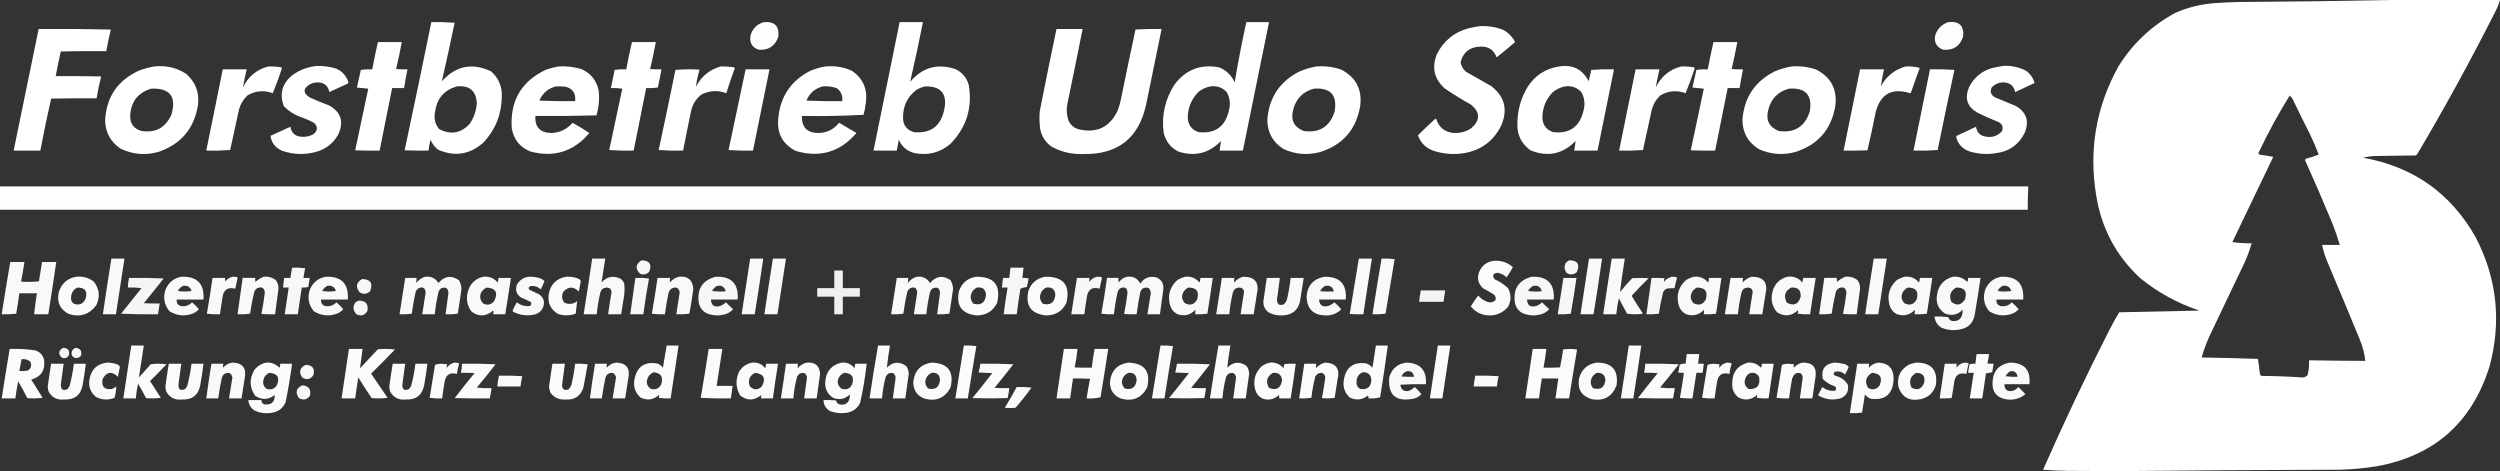 <svg xmlns="http://www.w3.org/2000/svg" id="Ebene_2" data-name="Ebene 2" viewBox="0 0 4399 829"><rect x="0" y="0" width="4399" height="829" fill="#333333" stroke="none"/><defs><style>      .cls-1 {        opacity: .95;      }      .cls-1, .cls-2, .cls-3, .cls-4, .cls-5, .cls-6, .cls-7, .cls-8, .cls-9, .cls-10, .cls-11, .cls-12, .cls-13, .cls-14, .cls-15, .cls-16, .cls-17, .cls-18, .cls-19, .cls-20, .cls-21, .cls-22, .cls-23, .cls-24, .cls-25, .cls-26, .cls-27, .cls-28, .cls-29, .cls-30, .cls-31, .cls-32, .cls-33, .cls-34 {        fill: #fff;        fill-rule: evenodd;        isolation: isolate;      }      .cls-2 {        opacity: .94;      }      .cls-3 {        opacity: .93;      }      .cls-4 {        opacity: .98;      }      .cls-5 {        opacity: .98;      }      .cls-6 {        opacity: .97;      }      .cls-7 {        opacity: .97;      }      .cls-8 {        opacity: .97;      }      .cls-9 {        opacity: .97;      }      .cls-10 {        opacity: .97;      }      .cls-11 {        opacity: .97;      }      .cls-12 {        opacity: .98;      }      .cls-13 {        opacity: .98;      }      .cls-14 {        opacity: .98;      }      .cls-15 {        opacity: .98;      }      .cls-16 {        opacity: .98;      }      .cls-17 {        opacity: .98;      }      .cls-18 {        opacity: .96;      }      .cls-19 {        opacity: .96;      }      .cls-20 {        opacity: .95;      }      .cls-21 {        opacity: .97;      }      .cls-22 {        opacity: .97;      }      .cls-23 {        opacity: .97;      }      .cls-24 {        opacity: .96;      }      .cls-25 {        opacity: .96;      }      .cls-26 {        opacity: .96;      }      .cls-27 {        opacity: .96;      }      .cls-28 {        opacity: .99;      }      .cls-29 {        opacity: 1;      }      .cls-30 {        opacity: 1;      }      .cls-31 {        opacity: 1;      }      .cls-32 {        opacity: .99;      }      .cls-33 {        opacity: 1;      }      .cls-34 {        opacity: .99;      }    </style></defs><g id="Ebene_1-2" data-name="Ebene 1"><path class="cls-30" d="M4207,0h192c-1.59,5.86-3.76,11.52-6.5,17-43.52,86.44-89.86,171.11-139,254-.83.83-1.67,1.67-2.5,2.5-24,.33-48,.67-72,1-7.11.28-14.11,1.28-21,3,88.39,15.77,154.56,62.6,198.5,140.5,37.35,72.53,45.35,148.2,24,227-30.84,98.51-97,157.01-198.5,175.5-20.88,3.25-41.88,5.25-63,6-130.34.32-260.67,1.15-391,2.5-30-.17-60-.33-90-.5-14.37-.13-28.7-.8-43-2,36.51-82.85,75.34-164.68,116.5-245.5,5.45-10.74,11.29-21.24,17.5-31.5,47-.93,94-1.93,141-3-38.29-12.8-72.96-31.8-104-57-42.44-39.37-68.28-87.87-77.5-145.5-13.24-80.23-.24-155.89,39-227,25.13-40.46,58.63-71.96,100.5-94.5,22.32-9.75,45.65-15.41,70-17,13.98-1.03,27.98-1.7,42-2,89.17-.5,178.17-1.66,267-3.5ZM4029,168c1.48,1.59,2.98,3.26,4.5,5,10.39,21.79,21.06,43.46,32,65,5.32,11.13,10.15,22.46,14.5,34-7.5,2.96-15.16,5.46-23,7.5-.56.73-.89,1.56-1,2.5,15.71,34.76,30.88,69.76,45.5,105,6.02,14.38,11.19,29.04,15.5,44h-31c1.92,9.59,4.75,18.92,8.5,28,19.61,46.22,38.94,92.55,58,139,4.92,11.92,8.09,24.25,9.5,37-33-.12-66-.45-99-1,.34,8.79-.5,17.46-2.5,26-3.22,3.43-7.22,4.77-12,4-22.8-1.57-45.64-2.4-68.5-2.5-1.83-.5-3-1.67-3.5-3.5-.87-8.92-2.03-17.76-3.5-26.5-32.99-1.11-65.99-1.94-99-2.5,3.6-12.64,8.1-24.98,13.5-37,20.67-43.33,41.33-86.67,62-130,5.06-11.02,9.23-22.36,12.5-34-11.39.25-22.72-.41-34-2l72-150c-7.26-1.49-14.59-2.66-22-3.5-4.26-.91-5.09-3.08-2.5-6.5,16.08-33.84,33.91-66.51,53.5-98Z"></path><path class="cls-31" d="M759,39c13.68-.33,27.35,0,41,1-7.2,34.5-14.7,68.83-22.5,103,24.54-27.24,53.38-33.08,86.5-17.5,13.15,11.63,19.48,26.3,19,44-.3,31.26-10.97,58.26-32,81-23.93,21.43-50.59,25.77-80,13-5.97-4.64-10.47-10.48-13.5-17.5-1.62,6.26-2.79,12.6-3.5,19-14,.17-28,0-42-.5,15.98-75.08,31.65-150.24,47-225.5ZM804,152c22.18-2.15,33.85,7.85,35,30-1.11,13.13-5.28,25.13-12.5,36-15.84,16.69-33.84,19.69-54,9-7.02-8.83-9.35-18.83-7-30,3.09-23.57,15.92-38.57,38.5-45Z"></path><path class="cls-31" d="M1583,39h41c-6.94,35.21-14.44,70.21-22.5,105,21.35-25.33,47.85-32.83,79.5-22.5,11.91,5.62,19.74,14.79,23.5,27.5,7,40.52-3.83,75.36-32.5,104.5-18.09,15.02-38.75,20.36-62,16-13.41-3.07-22.91-10.91-28.5-23.5-1.11,6.36-2.27,12.69-3.5,19h-41c15.2-75.36,30.54-150.69,46-226ZM1628,152c28.05-.43,39.22,13.24,33.5,41-6.25,29.18-24.09,42.35-53.5,39.5-13.21-4.06-19.54-13.06-19-27,.22-19.44,7.89-35.11,23-47,5.1-3.06,10.44-5.23,16-6.5Z"></path><path class="cls-31" d="M2193,39h40c-15.2,75.36-30.54,150.69-46,226h-41c1.01-5.69,1.84-11.36,2.5-17-21.21,21.93-46.38,28.09-75.5,18.5-13.67-7.14-22.17-18.31-25.5-33.5-3.76-30.31,2.58-58.31,19-84,19.73-26.44,45.9-36.61,78.5-30.5,12.75,5.08,21.91,13.91,27.5,26.5,6-35.5,12.83-70.83,20.5-106ZM2130,152c11.28-1.48,20.78,1.86,28.5,10,5.62,10.08,6.95,20.75,4,32-6.5,28.87-24.34,41.7-53.5,38.5-12.7-4.36-19.03-13.36-19-27,.63-17.24,6.96-31.91,19-44,6.35-4.85,13.35-8.01,21-9.5Z"></path><path class="cls-32" d="M3428,39c19.16-2.34,27.99,6,26.5,25-5.61,17.22-17.44,25.06-35.5,23.5-11.98-4.79-16.48-13.62-13.5-26.5,4.08-10.92,11.58-18.25,22.5-22Z"></path><path class="cls-34" d="M1344,39c19.2-1.63,27.7,7.03,25.5,26-5.84,16.17-17.34,23.67-34.5,22.5-11.62-4.07-16.46-12.24-14.5-24.5,3.35-12.51,11.18-20.51,23.5-24Z"></path><path class="cls-31" d="M2604,46c14.17-.78,27.83,1.39,41,6.5,9.19,5.03,16.19,12.19,21,21.5-10.66,9.16-21.5,18.16-32.5,27-4.68-12.99-14.02-19.33-28-19-18.95.32-30.79,9.48-35.5,27.5,1.22,6.89,4.55,12.56,10,17,14.67,8.33,29.33,16.67,44,25,23.73,18.42,29.56,41.59,17.5,69.5-13.51,27.19-35.34,43.36-65.5,48.5-18,2.87-35.67,1.54-53-4-13.8-4.63-23.13-13.8-28-27.5,9.82-9.65,19.82-19.15,30-28.5.95-.62,1.78-.45,2.5.5,4.12,13.12,12.95,20.95,26.5,23.5,12.71,1.72,24.37-.95,35-8,15.71-13.87,15.71-27.54,0-41-16.17-8.92-31.84-18.58-47-29-18.59-16.87-23.09-37.03-13.5-60.5,11.95-23.61,30.78-38.77,56.5-45.5,6.43-1.4,12.77-2.57,19-3.5Z"></path><path class="cls-29" d="M68,51c42.34-.33,84.67,0,127,1-3.05,12.59-5.72,25.25-8,38-26.67-.17-53.33,0-80,.5-3.32,14.41-6.32,28.91-9,43.5,26.67-.17,53.33,0,80,.5-3.24,12.69-5.9,25.52-8,38.5-26.67-.17-53.33,0-80,.5-6.9,30.36-13.24,60.86-19,91.5H24c14.79-71.31,29.46-142.64,44-214Z"></path><path class="cls-31" d="M1859,51h46c-8.64,43.36-17.47,86.69-26.5,130-2.46,10.88-1.79,21.55,2,32,3.72,7.38,9.55,12.21,17.5,14.5,31.69,7.35,54.52-3.49,68.5-32.5,2.61-6.83,4.61-13.83,6-21,8.31-40.72,16.81-81.39,25.5-122,15.32-1,30.65-1.33,46-1-9.1,44.67-18.27,89.33-27.5,134-13.05,58.19-49.55,86.86-109.5,86-19.84.86-38.5-3.3-56-12.5-10.82-7.48-17.65-17.65-20.5-30.5-1.54-10.62-1.87-21.28-1-32,9.52-48.41,19.35-96.74,29.5-145Z"></path><path class="cls-30" d="M665,74h42c-2.89,15.95-6.22,31.78-10,47.5,6.66.5,13.33.67,20,.5-2.26,10.95-4.26,21.95-6,33h-21c-7.21,36.69-14.54,73.36-22,110-14.34.17-28.67,0-43-.5,7.6-36.15,15.27-72.32,23-108.5-6.67-.67-13.33-1.33-20-2,2.21-10.36,4.54-20.7,7-31,6.63-1,13.3-1.33,20-1,3.03-16.09,6.36-32.09,10-48Z"></path><path class="cls-30" d="M1112,74h42c-2.94,15.94-6.28,31.77-10,47.5,6.66.5,13.33.67,20,.5-1.97,10.69-4.14,21.36-6.5,32-6.74.98-13.58,1.31-20.5,1-7.33,36.67-14.67,73.33-22,110-14.35.33-28.68,0-43-1,7.67-36,15.33-72,23-108-6.63-1-13.3-1.33-20-1,2.16-10.65,4.33-21.32,6.5-32,6.74-.98,13.58-1.31,20.5-1,2.95-16.11,6.29-32.11,10-48Z"></path><path class="cls-30" d="M3015,74h42c-2.89,15.95-6.22,31.78-10,47.5,6.66.5,13.33.67,20,.5-2.26,10.95-4.26,21.95-6,33h-21c-7.2,36.69-14.54,73.36-22,110-14.34.17-28.67,0-43-.5,7.85-36.1,15.52-72.27,23-108.5l-20-2c2.21-10.36,4.54-20.7,7-31,6.63-1,13.3-1.33,20-1,3.02-16.09,6.36-32.09,10-48Z"></path><path class="cls-31" d="M271,117c20.24-2.36,38.9,1.81,56,12.5,16.74,14.32,23.9,32.49,21.5,54.5-6.55,42.21-30.05,70.05-70.5,83.5-22.8,6.23-44.8,4.23-66-6-17.79-12.08-26.79-28.91-27-50.5,2.46-40.62,22.12-69.45,59-86.5,8.87-3.46,17.87-5.96,27-7.5ZM266,156c33.19-1.33,45.02,14.01,35.5,46-10.26,22.72-27.76,32.22-52.5,28.5-13.29-3.71-19.95-12.54-20-26.5,1.23-24.86,13.57-40.86,37-48Z"></path><path class="cls-31" d="M472,117c7.72-.26,15.39.24,23,1.5.52.56.85,1.23,1,2-4.87,14.8-10.21,29.3-16,43.5-15.22-5.6-29.89-4.43-44,3.5-7.64,6.98-12.81,15.48-15.5,25.5-5.1,23.69-10.27,47.36-15.5,71-13.98,1-27.98,1.33-42,1,9.54-47.69,19.21-95.36,29-143h42c-2.5,10.66-4.67,21.33-6.5,32,9.19-19.32,24.02-31.65,44.5-37Z"></path><path class="cls-33" d="M558,116c11.23-.14,22.23,1.36,33,4.5,10.44,4.38,17.61,11.88,21.5,22.5.78,1.44.61,2.78-.5,4-10.79,5.14-21.62,10.14-32.5,15-2.18-11.18-9.01-16.85-20.5-17-8.77-.02-15.94,3.31-21.5,10-1.88,3.37-1.88,6.7,0,10,2.21,2.54,4.71,4.71,7.5,6.5,11.17,5.06,22.51,9.72,34,14,20.84,11.54,26.34,28.37,16.5,50.5-8.86,16.36-22.36,26.86-40.5,31.5-19.56,5.19-38.89,4.52-58-2-12.28-5.07-19.28-13.9-21-26.5,11.67-5.33,23.33-10.67,35-16,1.57,10.41,7.57,16.24,18,17.5,7.75.98,15.09-.35,22-4,8.05-6.12,8.72-12.79,2-20-7.97-4.44-16.3-8.1-25-11-10.95-4.05-20.45-10.22-28.5-18.5-8.09-21.41-3.26-39.58,14.5-54.5,13.22-9.57,27.89-15.07,44-16.5Z"></path><path class="cls-31" d="M982,117c13.96-.97,27.63.53,41,4.5,16.81,7.49,26.98,20.32,30.5,38.5,1.51,14.62.18,28.95-4,43-35.76,1-71.59,1.33-107.5,1-1.02,19.65,8.32,29.65,28,30,15.15-.49,27.65-6.49,37.5-18,10.12,5.64,19.95,11.64,29.5,18-27.59,32.8-62.25,43.64-104,32.5-18.2-7.54-29.03-21.04-32.5-40.5-3.34-48.53,16.83-83.03,60.5-103.5,7.01-2.3,14.01-4.13,21-5.5ZM978,152c5.68-.17,11.34,0,17,.5,12.96,3.49,18.63,11.99,17,25.5-21.01.33-42.01,0-63-1,5.76-13.1,15.42-21.44,29-25Z"></path><path class="cls-33" d="M1268,117c8.05-.22,16.05.28,24,1.5.46.41.79.91,1,1.5-5.41,14.55-10.41,29.22-15,44-15.01-5.62-29.68-4.79-44,2.5-10.12,8.05-16.28,18.55-18.5,31.5-4.69,22.31-9.19,44.64-13.5,67-14.35.33-28.68,0-43-1,10.15-46.92,19.98-93.92,29.5-141,14.09-1.16,28.26-1.32,42.5-.5-3.05,10.01-5.21,20.18-6.5,30.5,9.3-18.48,23.8-30.48,43.5-36Z"></path><path class="cls-31" d="M1452,117c16.37-1.64,32.04.86,47,7.5,19.71,13.61,27.88,32.45,24.5,56.5-.69,7.12-2.02,14.12-4,21-35.95,1.99-72.11,2.66-108.5,2-.48,19.85,9.18,29.85,29,30,15.01-.26,27.18-6.26,36.5-18,10.28,5.89,20.45,11.89,30.5,18-28.74,33.61-64.41,44.11-107,31.5-23.13-12.08-33.29-31.24-30.5-57.5,3.55-38.3,22.39-66.13,56.5-83.5,8.52-3.46,17.19-5.96,26-7.5ZM1448,152c8.64-.77,16.98.39,25,3.5,7.16,5.79,10.16,13.29,9,22.5-21.01.33-42.01,0-63-1,5.52-13.24,15.19-21.58,29-25Z"></path><path class="cls-31" d="M2316,117c15.08-1.26,29.75.57,44,5.5,25.74,13.32,36.91,34.48,33.5,63.5-6.86,41.55-30.36,68.71-70.5,81.5-21.98,5.92-43.31,4.25-64-5-19.25-11.83-28.92-29.16-29-52,3.05-39.12,22.05-67.45,57-85,9.48-3.95,19.14-6.78,29-8.5ZM2312,156c29.16-2.01,41.32,11.32,36.5,40-8.42,26.8-26.59,38.3-54.5,34.5-17.19-6.87-23.35-19.37-18.5-37.5,5.02-19.52,17.19-31.86,36.5-37Z"></path><path class="cls-31" d="M2743,117c24.05-3.89,41.55,4.77,52.5,26,1.44-6.69,2.94-13.36,4.5-20,13.32-1,26.65-1.33,40-1-9.79,47.64-19.46,95.31-29,143h-41c1.01-5.69,1.84-11.36,2.5-17-22.77,23.26-49.27,28.76-79.5,16.5-16.25-11.68-23.92-27.68-23-48,.29-23.21,6.46-44.71,18.5-64.5,13.15-19.65,31.31-31.31,54.5-35ZM2754,152c11.28-1.48,20.78,1.86,28.5,10,5.62,10.08,6.95,20.75,4,32-6.53,28.9-24.36,41.73-53.5,38.5-12.55-4.23-18.88-13.07-19-26.5.39-16.94,6.39-31.44,18-43.5,6.52-5.43,13.85-8.93,22-10.5Z"></path><path class="cls-31" d="M2958,117c7.72-.26,15.39.24,23,1.5.52.56.86,1.23,1,2-4.87,14.8-10.21,29.3-16,43.5-15.22-5.6-29.89-4.43-44,3.5-7.64,6.98-12.81,15.48-15.5,25.5-5.1,23.69-10.27,47.36-15.5,71-13.98,1-27.98,1.33-42,1,9.54-47.69,19.21-95.36,29-143h42c-2.5,10.66-4.67,21.33-6.5,32,9.19-19.32,24.02-31.65,44.5-37Z"></path><path class="cls-33" d="M3353,117c8.51-.51,16.84.32,25,2.5-5.36,14.41-10.53,28.91-15.5,43.5-.41.46-.91.79-1.5,1-31.74-9.94-51.9,1.06-60.5,33-4.46,22.62-9.29,45.12-14.5,67.5-14,.5-28,.67-42,.5,9.8-47.64,19.46-95.31,29-143h42c-2.17,9.99-4,19.99-5.5,30,9.66-17.84,24.16-29.5,43.5-35Z"></path><path class="cls-33" d="M3524,116c14.5-.97,28.16,1.87,41,8.5,7.53,5.37,12.53,12.53,15,21.5-11.3,5.32-22.64,10.65-34,16-2.5-11.16-9.5-16.83-21-17-8.19.08-15.02,3.08-20.5,9-3.44,7.66-1.27,13.49,6.5,17.5l36,15c18.91,11.07,24.08,26.91,15.5,47.5-10.45,20.77-27.29,32.6-50.5,35.5-15.58,2.6-30.91,1.6-46-3-12.7-4.2-20.7-12.7-24-25.5.33-.67.67-1.33,1-2,11.33-5.33,22.67-10.67,34-16,1.56,10.39,7.56,16.22,18,17.5,10.95,1.8,20.11-1.37,27.5-9.5,3.01-7.48.85-12.98-6.5-16.5-12.24-4.78-24.24-10.12-36-16-18.26-10.11-23.43-24.94-15.5-44.5,8.64-17.63,22.47-29.13,41.5-34.5,6.12-1.29,12.12-2.46,18-3.5Z"></path><path class="cls-31" d="M3152,117c15.08-1.26,29.75.57,44,5.5,25.74,13.32,36.91,34.48,33.5,63.5-6.86,41.55-30.36,68.71-70.5,81.5-21.98,5.92-43.31,4.25-64-5-19.25-11.83-28.92-29.16-29-52,3.05-39.12,22.05-67.45,57-85,9.48-3.95,19.14-6.78,29-8.5ZM3148,156c29.16-2.01,41.32,11.32,36.5,40-8.42,26.8-26.59,38.3-54.5,34.5-17.19-6.87-23.35-19.37-18.5-37.5,5.02-19.52,17.19-31.86,36.5-37Z"></path><path class="cls-30" d="M1312,122h42c-9.8,47.64-19.46,95.31-29,143-14.35.33-28.68,0-43-1,10.13-47.33,20.13-94.67,30-142Z"></path><path class="cls-30" d="M3396,122c14.35-.33,28.68,0,43,1-10.15,46.92-19.98,93.92-29.5,141-14.09.99-28.25,1.32-42.5,1,9.83-47.64,19.49-95.3,29-143Z"></path><path class="cls-28" d="M0,328h3569c-.72,13.65-1.06,27.32-1,41H0v-41Z"></path><path class="cls-10" d="M196,455h23c-5,32.67-10,65.33-15,98h-23c4.78-32.7,9.78-65.37,15-98Z"></path><path class="cls-9" d="M1042,455h23c-2.29,14.06-4.45,28.06-6.5,42,9.53-10.5,20.7-12.67,33.5-6.5,3.37,2.36,5.54,5.53,6.5,9.5.67,6,.67,12,0,18-1.84,11.68-3.67,23.35-5.5,35h-23c1.77-12.86,3.77-25.69,6-38.5-.18-5.52-3.02-8.35-8.5-8.5-5.47.23-9.14,2.9-11,8-3.03,12.85-5.2,25.85-6.5,39h-23c5.22-32.63,10.22-65.3,15-98Z"></path><path class="cls-11" d="M1320,455h23c-4.63,32.72-9.63,65.39-15,98h-23c5-32.67,10-65.33,15-98Z"></path><path class="cls-10" d="M1360,455h23c-5,32.67-10,65.33-15,98h-23c4.78-32.7,9.78-65.37,15-98Z"></path><path class="cls-10" d="M2391,455h23c-5.22,32.64-10.22,65.3-15,98-8.01.17-16.01,0-24-.5,5.47-32.45,10.8-64.95,16-97.5Z"></path><path class="cls-11" d="M2431,455c7.7-.33,15.36,0,23,1-5.33,32-10.67,64-16,96-7.64,1-15.3,1.33-23,1,5.12-32.73,10.46-65.4,16-98Z"></path><path class="cls-11" d="M2796,455h23c-4.63,32.72-9.63,65.39-15,98h-23c5-32.67,10-65.33,15-98Z"></path><path class="cls-23" d="M2836,455h23c-3.27,19.64-6.11,39.31-8.5,59,6.79-8.46,13.96-16.63,21.5-24.5,9.67-.67,19.33-.67,29,0-10.38,10.04-20.38,20.38-30,31,6.45,10.62,13.12,21.12,20,31.5-9.33,1.33-18.67,1.33-28,0-4.83-9-9.67-18-14.5-27-2.04,9.25-3.54,18.59-4.5,28h-23c4.78-32.7,9.78-65.37,15-98Z"></path><path class="cls-10" d="M3297,455h23c-5,32.67-10,65.33-15,98h-23c4.78-32.7,9.78-65.37,15-98Z"></path><path class="cls-19" d="M1129,458c13.93.42,18.43,7.08,13.5,20-4.65,5.05-10.15,6.21-16.5,3.5-8.66-9.18-7.66-17.02,3-23.5Z"></path><path class="cls-25" d="M2761,458c15.07.12,19.57,7.12,13.5,21-5.49,4.55-11.32,5.05-17.5,1.5-4.68-5.79-5.18-11.96-1.5-18.5,1.81-1.48,3.65-2.81,5.5-4Z"></path><path class="cls-16" d="M2628,459c13-1.11,24.34,2.56,34,11-3.16,6.33-6.83,12.33-11,18-4.41-4.12-9.58-6.79-15.5-8-8.55.93-10.38,4.76-5.5,11.5,8.78,3.8,16.61,8.97,23.5,15.5,5.91,10.92,5.91,21.92,0,33-10.4,11.91-23.57,16.75-39.5,14.5-10.66-1.83-19.33-7-26-15.5,4.09-6.51,8.42-12.84,13-19,4.66,5.33,10.33,9.16,17,11.5,5.26,1.43,9.76.26,13.5-3.5,1.03-3.68.19-6.85-2.5-9.5-6.17-3.92-12.5-7.59-19-11-8.89-7.73-11.39-17.23-7.5-28.5,4.71-11.59,13.21-18.26,25.5-20Z"></path><path class="cls-11" d="M18,461h25c-1.63,11.59-3.63,23.09-6,34.5,10.58.82,21.08.65,31.5-.5,1.94-11.33,3.78-22.66,5.5-34h25c-4.45,30.7-9.12,61.37-14,92h-25c1.34-12.38,3.01-24.71,5-37h-31c-1.51,12.04-3.34,24.04-5.5,36-8.41.98-16.91,1.32-25.5,1,4.79-30.73,9.79-61.4,15-92Z"></path><path class="cls-18" d="M514,471c7.7-.33,15.36,0,23,1-1.32,5.61-2.32,11.27-3,17h11c-.72,5.34-1.56,10.67-2.5,16-3.73.96-7.56,1.29-11.5,1-2.43,15.65-4.76,31.32-7,47h-23c2.24-15.68,4.57-31.35,7-47h-10c.78-5.65,1.44-11.32,2-17h11c.79-6.07,1.79-12.07,3-18Z"></path><path class="cls-27" d="M1778,471h23c-.57,6.01-1.24,12.01-2,18,3.73-.32,7.39.01,11,1-.91,5.02-1.91,10.02-3,15-4.11.43-7.95,1.43-11.5,3-2.39,14.98-4.55,29.98-6.5,45h-23c2.01-15.72,4.34-31.38,7-47h-10c.48-5.69,1.15-11.36,2-17h11c.76-5.99,1.43-11.99,2-18Z"></path><path class="cls-3" d="M1468,476h15v31h30v15h-30v31h-15v-31h-30v-15h30v-31Z"></path><path class="cls-16" d="M134,487c11.53-1.27,21.86,1.57,31,8.5,10.03,12.79,11.53,26.62,4.5,41.5-12.42,16.49-28.58,21.65-48.5,15.5-15.63-8.11-21.46-20.94-17.5-38.5,4.76-15.27,14.92-24.27,30.5-27ZM136,506c13.81-.08,18.64,6.59,14.5,20-4.31,8.88-11.15,11.72-20.5,8.5-3.84-2.68-5.51-6.34-5-11,.26-8.03,3.93-13.86,11-17.5Z"></path><path class="cls-23" d="M319,487c27.85-1.15,40.85,12.18,39,40h-47c-.7,5.76,1.63,9.6,7,11.5,7.82,1.34,14.48-.83,20-6.5,4.33,3.67,8.33,7.67,12,12-2.76,3.22-6.09,5.72-10,7.5-14.77,5.66-28.77,4.33-42-4-9.25-11.52-11.42-24.35-6.5-38.5,5.36-12.24,14.52-19.58,27.5-22ZM322,503c7.67-1.33,12.67,1.67,15,9-8,1.33-16,1.33-24,0,2.05-4.05,5.05-7.05,9-9Z"></path><path class="cls-23" d="M409,487c2.69-.16,5.35,0,8,.5.56.72.89,1.56,1,2.5-1.34,6.01-2.67,12.01-4,18-13.06-3.38-20.56,1.62-22.5,15-1.55,10-3.05,20-4.5,30-7.7.33-15.36,0-23-1,3.66-20.94,6.99-41.94,10-63h22c-.16,2.03,0,4.03.5,6,3.38-4.09,7.54-6.76,12.5-8Z"></path><path class="cls-22" d="M464,487c8.05-.86,15.22,1.14,21.5,6,3.2,4.45,4.7,9.45,4.5,15-1.89,15.02-3.89,30.02-6,45-8.01.17-16.01,0-24-.5,2.48-12.38,4.48-24.88,6-37.5-.92-8.92-5.59-11.42-14-7.5-1.88,1.54-3.38,3.38-4.5,5.5-3.1,12.88-5.6,25.88-7.5,39-7.3,1-14.64,1.33-22,1,3-21.33,6-42.66,9-64h22c-.16,2.36,0,4.69.5,7,4.38-3.93,9.21-6.93,14.5-9Z"></path><path class="cls-23" d="M573,487c27.85-1.15,40.85,12.18,39,40h-47c-.7,5.76,1.63,9.6,7,11.5,7.82,1.34,14.48-.83,20-6.5,4.33,3.67,8.33,7.67,12,12-2.76,3.22-6.09,5.72-10,7.5-14.77,5.66-28.77,4.33-42-4-9.25-11.52-11.42-24.35-6.5-38.5,5.36-12.24,14.52-19.58,27.5-22ZM576,503c7.67-1.33,12.67,1.67,15,9-8,1.33-16,1.33-24,0,2.05-4.05,5.05-7.05,9-9Z"></path><path class="cls-11" d="M748,487c10.24-1.29,18.07,2.37,23.5,11,10.59-12.52,22.59-14.19,36-5,2.82,4.76,4.32,9.93,4.5,15.5-1.98,14.53-4.15,29.03-6.5,43.5-7.08.98-14.24,1.31-21.5,1,1.77-12.31,3.44-24.65,5-37-.23-9.06-4.56-11.89-13-8.5-2.12,1.73-3.62,3.9-4.5,6.5-3.03,12.85-5.2,25.85-6.5,39h-22c2.05-12.81,4.05-25.65,6-38.5-1.03-8.35-5.36-10.68-13-7-1.88,1.54-3.38,3.38-4.5,5.5-2.87,12.89-5.21,25.89-7,39-7.08.98-14.24,1.31-21.5,1,3.24-21.35,6.57-42.68,10-64h20c-.18,3.05-.35,6.05-.5,9,3.96-5.48,9.13-9.14,15.5-11Z"></path><path class="cls-9" d="M850,487c10.38-1.26,18.88,2.07,25.5,10,1.08-2.56,1.58-5.23,1.5-8h22c-3.12,21.37-6.45,42.7-10,64h-21c1.08-6.64-.25-7.81-4-3.5-11.95,7.75-23.45,7.25-34.5-1.5-7.03-9.55-9.36-20.22-7-32,3.35-15.5,12.52-25.16,27.5-29ZM856,506c16.5.93,21,8.93,13.5,24-5.05,5.99-11.21,7.49-18.5,4.5-6.05-5.36-7.55-11.86-4.5-19.5,2.41-3.91,5.57-6.91,9.5-9Z"></path><path class="cls-9" d="M930,487c6.8-.28,13.47.56,20,2.5,3.03,1.18,5.7,2.84,8,5-1.76,5.01-3.92,9.84-6.5,14.5-5.34-4.67-11.5-6.5-18.5-5.5-2.69,1.42-3.36,3.42-2,6,5.55,2.85,11.21,5.52,17,8,8.69,5.75,11.19,13.58,7.5,23.5-3.06,6.73-8.23,10.89-15.5,12.5-12.94,2.79-25.27,1.12-37-5-.52-.56-.86-1.23-1-2,2.11-5.05,4.61-9.89,7.5-14.5,6.66,5.21,14.16,7.37,22.5,6.5,3.05-1.58,3.72-3.91,2-7-5.52-2.92-11.18-5.59-17-8-8.25-5.47-10.75-12.97-7.5-22.5,4.57-8.03,11.41-12.7,20.5-14Z"></path><path class="cls-5" d="M996,487c7.63-.59,14.97.58,22,3.5,1.83.9,3.16,2.23,4,4-1.17,6.16-2.33,12.33-3.5,18.5-9.11-9.19-18.11-9.19-27,0-3.73,6.88-3.23,13.38,1.5,19.5,7.94,3.71,15.44,2.88,22.5-2.5-.87,7.27-1.7,14.61-2.5,22-10.29,3.59-20.62,3.75-31,.5-13.13-7.75-18.63-19.25-16.5-34.5,3-17.5,13.17-27.84,30.5-31Z"></path><path class="cls-11" d="M1194,487c15.67-1.82,24.33,5.02,26,20.5-1.85,14.92-4.18,29.76-7,44.5-7.64,1-15.3,1.33-23,1,2.05-12.81,4.05-25.65,6-38.5-1.59-8.13-6.26-10.46-14-7-2.61,1.94-4.44,4.44-5.5,7.5-2.77,12.56-4.94,25.23-6.5,38-7.7.33-15.36,0-23-1,3.66-20.94,6.99-41.94,10-63h22c-.08,2.75-.24,5.42-.5,8,4.32-4.85,9.48-8.18,15.5-10Z"></path><path class="cls-24" d="M1259,487c27.84-1.16,40.84,12.18,39,40h-47c.37,10.33,5.7,14.16,16,11.5,3.92-1.54,7.42-3.71,10.5-6.5,4.04,4.21,8.21,8.21,12.5,12-2.76,3.22-6.09,5.72-10,7.5-12.01,4.62-24.01,4.62-36,0-8.1-4.02-12.93-10.52-14.5-19.5-3.14-23.75,6.69-38.75,29.5-45ZM1262,503c7.93-1.32,12.93,1.85,15,9.5-8.02.83-16.02.66-24-.5,2.07-4.08,5.07-7.08,9-9Z"></path><path class="cls-11" d="M1613,487c10.24-1.29,18.07,2.37,23.5,11,10.59-12.52,22.59-14.19,36-5,2.82,4.76,4.32,9.93,4.5,15.5-1.98,14.53-4.15,29.03-6.5,43.5-7.08.98-14.25,1.31-21.5,1,1.77-12.31,3.44-24.65,5-37-.23-9.06-4.56-11.89-13-8.5-2.12,1.73-3.62,3.9-4.5,6.5-3.03,12.85-5.2,25.85-6.5,39h-22c2.05-12.81,4.05-25.65,6-38.5-1.03-8.35-5.36-10.68-13-7-1.88,1.54-3.38,3.38-4.5,5.5-2.87,12.89-5.2,25.89-7,39-7.08.98-14.25,1.31-21.5,1,3.24-21.35,6.57-42.68,10-64h20c-.18,3.05-.35,6.05-.5,9,3.96-5.48,9.13-9.14,15.5-11Z"></path><path class="cls-4" d="M1717,487c32.18-.62,44.68,14.71,37.5,46-7.35,14.68-19.35,22.02-36,22-26.21-2.72-36.54-17.05-31-43,5.05-14.09,14.89-22.43,29.5-25ZM1719,506c9.77-1.3,15.11,2.87,16,12.5-1.26,13.95-8.59,19.28-22,16-6.14-6.97-6.64-14.47-1.5-22.5,2.11-2.62,4.61-4.62,7.5-6Z"></path><path class="cls-4" d="M1839,487c32.18-.62,44.68,14.71,37.5,46-7.35,14.68-19.35,22.02-36,22-26.21-2.72-36.54-17.05-31-43,5.05-14.09,14.89-22.43,29.5-25ZM1841,506c9.77-1.3,15.11,2.87,16,12.5-1.26,13.95-8.59,19.28-22,16-6.14-6.97-6.64-14.47-1.5-22.5,2.11-2.62,4.61-4.62,7.5-6Z"></path><path class="cls-24" d="M1930,487c2.69-.16,5.35,0,8,.5.52.56.86,1.23,1,2-1.57,6.13-2.91,12.29-4,18.5-12.76-3.73-20.26.93-22.5,14-1.72,10.31-3.22,20.64-4.5,31h-23c3.24-21.35,6.57-42.68,10-64h22c-.13,2.41-.29,4.75-.5,7,3.53-4.67,8.03-7.67,13.5-9Z"></path><path class="cls-11" d="M1983,487c10.7-1.4,18.53,2.6,23.5,12,7.25-10.64,17.08-14.14,29.5-10.5,8.22,4.26,11.88,11.09,11,20.5-2,14.67-4,29.34-6,44h-22c1.86-12.52,3.86-25.02,6-37.5-1.08-8.87-5.74-11.54-14-8-2.12,1.73-3.62,3.9-4.5,6.5-2.68,12.92-4.85,25.92-6.5,39-7.34.17-14.67,0-22-.5,2.48-12.38,4.48-24.88,6-37.5-.6-8.64-4.94-11.14-13-7.5-2.12,1.73-3.62,3.9-4.5,6.5-2.81,12.89-4.98,25.89-6.5,39-7.36.33-14.7,0-22-1,3.66-20.94,6.99-41.94,10-63h20c-.16,2.69,0,5.35.5,8,3.69-5.22,8.52-8.55,14.5-10Z"></path><path class="cls-8" d="M2085,487c10.46-1.24,18.96,2.09,25.5,10,1.25-2.51,1.75-5.18,1.5-8h22c-2.93,21.02-6.1,42.02-9.5,63-7.08.98-14.25,1.31-21.5,1,.08-2.75.24-5.42.5-8-9.15,9.66-19.98,12.16-32.5,7.5-6.47-3.79-10.63-9.29-12.5-16.5-4.14-17.25.36-31.75,13.5-43.5,4.22-2.45,8.55-4.28,13-5.5ZM2091,506c14.46-.03,19.63,6.97,15.5,21-5.09,9.03-12.26,11.2-21.5,6.5-6.13-6.68-6.63-13.85-1.5-21.5,2.11-2.62,4.61-4.62,7.5-6Z"></path><path class="cls-10" d="M2187,487c21.19-.29,29.35,10.04,24.5,31-1.84,11.68-3.67,23.35-5.5,35h-23c1.77-12.86,3.77-25.69,6-38.5-.18-5.52-3.02-8.35-8.5-8.5-5.47.23-9.14,2.9-11,8-3.03,12.85-5.2,25.85-6.5,39h-23c3.24-21.35,6.57-42.68,10-64h22c-.51,2.68-.67,5.34-.5,8,4.32-4.85,9.48-8.18,15.5-10Z"></path><path class="cls-23" d="M2330,487c27.46-.55,40.12,12.79,38,40h-47c.73,9.89,6.07,13.72,16,11.5,4.04-1.54,7.7-3.7,11-6.5,4.53,3.7,8.53,7.86,12,12.5-7.75,7.45-17.08,10.95-28,10.5-20.62-.45-31.62-10.95-33-31.5.91-20.39,11.24-32.56,31-36.5ZM2332,503c8.27-1.38,13.27,1.96,15,10-8.01.17-16.01,0-24-.5,1.86-4.35,4.86-7.52,9-9.5Z"></path><path class="cls-24" d="M2695,487c27.84-1.16,40.84,12.18,39,40h-47c.37,10.33,5.7,14.16,16,11.5,3.92-1.54,7.42-3.71,10.5-6.5,4.04,4.21,8.21,8.21,12.5,12-2.76,3.22-6.09,5.72-10,7.5-12.01,4.62-24.01,4.62-36,0-8.1-4.02-12.93-10.52-14.5-19.5-3.14-23.75,6.69-38.75,29.5-45ZM2698,503c7.93-1.32,12.93,1.85,15,9.5-8.02.83-16.02.66-24-.5,2.07-4.08,5.07-7.08,9-9Z"></path><path class="cls-25" d="M2941,487c3.48-.32,6.81.18,10,1.5-1.75,6.07-3.25,12.24-4.5,18.5-4.03.03-8.19.2-12.5.5-3.44,1.1-5.94,3.27-7.5,6.5-3.19,12.53-5.69,25.2-7.5,38-7.3,1-14.64,1.33-22,1,3-21.33,6-42.66,9-64,7.67-.17,15.34,0,23,.5-1.09,2.06-1.26,4.23-.5,6.5.78-1.79,1.95-3.29,3.5-4.5,2.94-1.8,5.94-3.3,9-4.5Z"></path><path class="cls-8" d="M2980,487c10.46-1.24,18.96,2.09,25.5,10,1.25-2.51,1.75-5.18,1.5-8h22c-2.93,21.02-6.1,42.02-9.5,63-7.08.98-14.25,1.31-21.5,1,.08-2.75.24-5.42.5-8-9.15,9.66-19.98,12.16-32.5,7.5-6.47-3.79-10.63-9.29-12.5-16.5-4.14-17.25.36-31.75,13.5-43.5,4.22-2.45,8.55-4.28,13-5.5ZM2986,506c14.46-.03,19.63,6.97,15.5,21-5.09,9.03-12.26,11.2-21.5,6.5-6.13-6.68-6.63-13.85-1.5-21.5,2.11-2.62,4.61-4.62,7.5-6Z"></path><path class="cls-10" d="M3082,487c21.19-.29,29.35,10.04,24.5,31-1.84,11.68-3.67,23.35-5.5,35h-23c1.77-12.86,3.77-25.69,6-38.5-.18-5.52-3.02-8.35-8.5-8.5-5.47.23-9.14,2.9-11,8-3.03,12.85-5.2,25.85-6.5,39h-23c3.24-21.35,6.57-42.68,10-64h22c-.51,2.68-.67,5.34-.5,8,4.32-4.85,9.48-8.18,15.5-10Z"></path><path class="cls-6" d="M3145,487c10.7-1.46,19.53,1.88,26.5,10,.57-2.67,1.07-5.33,1.5-8h22c-3.55,21.3-6.88,42.63-10,64-7.36.33-14.7,0-22-1,1.02-1.93,1.19-3.93.5-6-11.31,10.45-23.48,11.61-36.5,3.5-8.63-9.93-11.46-21.43-8.5-34.5,3.27-14.77,12.11-24.1,26.5-28ZM3152,506c11.64-.86,17.14,4.48,16.5,16-3.95,13.56-12.12,17.06-24.5,10.5-6.04-11.66-3.38-20.49,8-26.5Z"></path><path class="cls-22" d="M3247,487c8.05-.86,15.22,1.14,21.5,6,3.2,4.45,4.7,9.45,4.5,15-1.89,15.02-3.89,30.02-6,45-8.01.17-16.01,0-24-.5,2.48-12.38,4.48-24.88,6-37.5-.92-8.92-5.59-11.42-14-7.5-1.88,1.54-3.38,3.38-4.5,5.5-3.1,12.88-5.6,25.88-7.5,39-7.3,1-14.64,1.33-22,1,3-21.33,6-42.66,9-64h22c-.16,2.36,0,4.69.5,7,4.38-3.93,9.21-6.93,14.5-9Z"></path><path class="cls-8" d="M3351,487c10.46-1.24,18.96,2.09,25.5,10,1.25-2.51,1.75-5.18,1.5-8h22c-2.93,21.02-6.1,42.02-9.5,63-7.08.98-14.25,1.31-21.5,1,.08-2.75.24-5.42.5-8-9.15,9.66-19.98,12.16-32.5,7.5-6.47-3.79-10.63-9.29-12.5-16.5-4.14-17.25.36-31.75,13.5-43.5,4.22-2.45,8.55-4.28,13-5.5ZM3357,506c14.46-.03,19.63,6.97,15.5,21-5.09,9.03-12.26,11.2-21.5,6.5-6.13-6.68-6.63-13.85-1.5-21.5,2.11-2.62,4.61-4.62,7.5-6Z"></path><path class="cls-8" d="M3436,487c10.01-1.05,18.51,1.95,25.5,9,1.35-2.09,1.85-4.43,1.5-7h22c-3.17,22.04-6.67,44.04-10.5,66-2.81,13.47-10.97,21.64-24.5,24.5-11.67,2.59-23.01,1.59-34-3-7.18-4.51-11.18-11.01-12-19.5,8.03-.33,16.03,0,24,1,1.58,4.79,4.91,7.13,10,7,7.56-.06,12.39-3.72,14.5-11,.87-2.98,1.2-5.98,1-9-8.98,9.19-19.48,11.35-31.5,6.5-11.71-8.12-16.21-19.29-13.5-33.5,2.72-16.22,11.89-26.55,27.5-31ZM3442,506c14.84-.36,20,6.64,15.5,21-6.64,10.24-14.64,11.58-24,4-4.38-10.84-1.54-19.18,8.5-25Z"></path><path class="cls-23" d="M3521,487c27.85-1.15,40.85,12.18,39,40h-47c-.7,5.76,1.63,9.6,7,11.5,7.82,1.34,14.48-.83,20-6.5,4.33,3.67,8.33,7.67,12,12-2.76,3.22-6.09,5.72-10,7.5-14.77,5.66-28.77,4.33-42-4-9.25-11.52-11.42-24.35-6.5-38.5,5.36-12.24,14.52-19.58,27.5-22ZM3524,503c7.67-1.33,12.67,1.67,15,9-8,1.33-16,1.33-24,0,2.05-4.05,5.05-7.05,9-9Z"></path><path class="cls-20" d="M227,489c20.34-.33,40.68,0,61,1-11.48,14.65-23.14,29.15-35,43.5,9.33.5,18.66.67,28,.5-.91,6.35-1.91,12.68-3,19-21.68.33-43.34,0-65-1l36-45c-7.97-1-15.97-1.33-24-1,.12-5.74.79-11.4,2-17Z"></path><path class="cls-26" d="M1118,489c8.03-.33,16.03,0,24,1-3.87,20.91-7.21,41.91-10,63h-23c3-21.33,6-42.66,9-64Z"></path><path class="cls-9" d="M2229,489h23c-1.48,12.68-3.14,25.35-5,38,.1,8.62,4.1,11.45,12,8.5,2.46-2.41,4.29-5.24,5.5-8.5,2.96-12.53,5.12-25.2,6.5-38h23c-1.79,11.66-3.62,23.33-5.5,35-2.28,20.95-13.95,31.28-35,31-7.69.14-14.85-1.7-21.5-5.5-6.23-4.79-9.23-11.12-9-19,1.84-13.86,3.84-27.7,6-41.5Z"></path><path class="cls-25" d="M2751,489h23c-3.01,21.06-6.34,42.06-10,63-7.64,1-15.3,1.33-23,1,3.33-21.34,6.67-42.67,10-64Z"></path><path class="cls-24" d="M637,491c14.77.22,19.6,7.22,14.5,21-5.48,5.59-11.65,6.42-18.5,2.5-7.63-9.45-6.29-17.28,4-23.5Z"></path><path class="cls-2" d="M2500,511h43c-1,6.67-2,13.33-3,20h-43c.78-6.7,1.78-13.37,3-20Z"></path><path class="cls-26" d="M631,529c12.38-.25,17.55,5.75,15.5,18-4.19,7.51-10.36,9.68-18.5,6.5-6.78-6.11-7.78-13.11-3-21,1.93-1.46,3.93-2.62,6-3.5Z"></path><path class="cls-17" d="M231,608h22c-2.95,18.72-5.79,37.39-8.5,56,7.02-7.52,13.85-15.18,20.5-23,9.33-1.33,18.67-1.33,28,0-9.49,9.99-19.15,19.82-29,29.5,6.46,9.75,12.79,19.58,19,29.5-8.65,1.16-17.31,1.33-26,.5-4.47-8.63-9.13-17.13-14-25.5-1.98,8.57-3.32,17.24-4,26h-22c4.56-31.02,9.23-62.02,14-93Z"></path><path class="cls-17" d="M1173,608h21c-4.48,31.03-9.15,62.03-14,93-7.03.33-14.03,0-21-1,.98-1.6,1.15-3.27.5-5-9.79,8.72-20.62,10.22-32.5,4.5-9.57-8.76-13.07-19.59-10.5-32.5,4.47-21.82,17.63-30.98,39.5-27.5,4.29,1.4,7.79,3.9,10.5,7.5,2.17-13.01,4.34-26.01,6.5-39ZM1150,655c13,1.31,17.5,8.31,13.5,21-3.5,7.5-9.33,10.33-17.5,8.5-5.05-2.6-7.72-6.76-8-12.5.85-8.09,4.85-13.76,12-17Z"></path><path class="cls-4" d="M1545,608h21c-2.28,12.98-4.11,25.98-5.5,39,10.56-10.54,21.89-11.54,34-3,2.94,4.16,4.44,8.83,4.5,14-2,14.34-4,28.68-6,43h-22c1.53-12.18,3.19-24.34,5-36.5-1.2-7.77-5.54-10.11-13-7-1.88,1.54-3.38,3.38-4.5,5.5-3.33,12.46-5.49,25.13-6.5,38h-22c4.68-31.09,9.68-62.09,15-93Z"></path><path class="cls-17" d="M1696,608c7.36-.33,14.7,0,22,1-5.19,30.63-10.19,61.3-15,92h-22c4.89-31.03,9.89-62.03,15-93Z"></path><path class="cls-17" d="M2042,608c7.36-.33,14.7,0,22,1-5.19,30.63-10.19,61.3-15,92h-22c4.89-31.03,9.89-62.03,15-93Z"></path><path class="cls-4" d="M2144,608h21c-2.28,12.98-4.11,25.98-5.5,39,10.56-10.54,21.89-11.54,34-3,2.94,4.16,4.44,8.83,4.5,14-2,14.34-4,28.68-6,43h-22c1.53-12.18,3.19-24.34,5-36.5-1.2-7.77-5.54-10.11-13-7-1.88,1.54-3.38,3.38-4.5,5.5-3.33,12.46-5.49,25.13-6.5,38h-22c4.68-31.09,9.68-62.09,15-93Z"></path><path class="cls-16" d="M2421,608h21c-4.08,30.38-8.58,60.71-13.5,91-6.55,1.94-13.38,2.6-20.5,2,.29-1.79-.05-3.46-1-5-9.93,7.77-20.6,8.94-32,3.5-8.87-8.26-12.37-18.43-10.5-30.5,3.58-22.86,16.75-32.69,39.5-29.5,4.35,1.52,8.02,4.02,11,7.5,2.11-12.99,4.11-25.99,6-39ZM2398,655c9.06-.27,14.06,4.06,15,13-.36,12.53-6.69,18.03-19,16.5-5.34-2.65-7.67-6.99-7-13,.1-8.06,3.76-13.56,11-16.5Z"></path><path class="cls-4" d="M2530,608h22c-4.78,30.98-9.44,61.98-14,93h-22c4.56-31.02,9.22-62.02,14-93Z"></path><path class="cls-4" d="M2866,608h22c-4.34,31.05-9.01,62.05-14,93h-22c4.85-30.97,9.52-61.97,14-93Z"></path><path class="cls-1" d="M111,612c7.99.15,11.49,4.15,10.5,12-2.35,5.59-6.52,7.43-12.5,5.5-7.01-6.78-6.34-12.61,2-17.5Z"></path><path class="cls-20" d="M133,612c8.45.96,11.61,5.63,9.5,14-3.05,3.63-6.88,4.8-11.5,3.5-4.57-2.54-6.07-6.38-4.5-11.5,1.44-2.94,3.6-4.94,6.5-6Z"></path><path class="cls-14" d="M17,614c15.1-.53,30.1.3,45,2.5,8.24,2.57,13.4,8.07,15.5,16.5,2.58,18.18-4.92,29.85-22.5,35,6.67,10.67,13.33,21.33,20,32-8.98,1.16-17.98,1.33-27,.5-4.95-10.07-10.29-19.91-16-29.5-2.1,9.93-3.77,19.93-5,30H3c4.48-29.04,9.15-58.04,14-87ZM38,632c5.57-.68,10.57.65,15,4,3.15,5.97,2.15,11.13-3,15.5-5.25,1.51-10.58,1.84-16,1,1.49-6.78,2.82-13.61,4-20.5Z"></path><path class="cls-12" d="M614,614h24c-1.4,11.4-2.9,22.73-4.5,34,10.5-11.17,21-22.33,31.5-33.5,10.02-.83,20.02-.67,30,.5-13.82,14.32-27.82,28.49-42,42.5,9.54,14.25,19.21,28.42,29,42.5-9.32,1.16-18.65,1.33-28,.5-8.23-11.9-16.06-24.07-23.5-36.5-2.07,12.31-3.9,24.64-5.5,37h-24c4.44-28.98,8.78-57.98,13-87Z"></path><path class="cls-14" d="M1247,614h24c-3.44,21.65-6.77,43.32-10,65h28c-.81,7.36-1.81,14.69-3,22-17.68.33-35.35,0-53-1,4.88-28.63,9.55-57.29,14-86Z"></path><path class="cls-14" d="M1872,614h24c-1.08,10.96-2.74,21.79-5,32.5,9.99.5,19.99.67,30,.5,1.34-11.05,3.01-22.05,5-33h24c-4.28,28.36-8.78,56.69-13.5,85-7.89,1.95-16.06,2.62-24.5,2,1.77-11.57,3.77-23.07,6-34.5-9.99-.5-19.99-.67-30-.5-1.56,11.68-3.22,23.35-5,35h-24c4.44-28.98,8.78-57.98,13-87Z"></path><path class="cls-14" d="M2697,614h24c-1.34,11.05-3.01,22.05-5,33,9.67.17,19.34,0,29-.5,2.2-10.39,4.04-20.89,5.5-31.5,8.11-1.32,16.27-1.32,24.5,0-4.88,28.63-9.55,57.29-14,86h-24c1.78-11.65,3.44-23.32,5-35h-29c-1.95,11.63-3.61,23.29-5,35h-24c4.22-29.01,8.56-58.01,13-87Z"></path><path class="cls-4" d="M2968,623h22c-.78,5.65-1.44,11.32-2,17h10c-.67,5.33-1.33,10.67-2,16h-11c-2.43,14.99-4.76,29.99-7,45-7.36.33-14.7,0-22-1,2.71-14.6,5.04-29.27,7-44-3.35.16-6.68,0-10-.5,1.01-4.42,1.85-8.92,2.5-13.5,3.15-1.86,6.65-2.53,10.5-2,.78-5.65,1.44-11.32,2-17Z"></path><path class="cls-17" d="M3478,623h22c-.63,5.6-1.63,11.1-3,16.5,3.65.5,7.32.66,11,.5-.83,4.99-1.66,9.99-2.5,15-3.67.67-7.33,1.33-11,2-2.28,14.66-4.44,29.33-6.5,44h-22c2.23-15.02,4.56-30.02,7-45h-10c.83-4.99,1.66-9.99,2.5-15,3.39-.96,6.89-1.29,10.5-1,.48-5.69,1.15-11.36,2-17Z"></path><path class="cls-6" d="M189,638c6.21.08,12.21,1.24,18,3.5,1.83.9,3.16,2.23,4,4-1.11,5.84-2.28,11.67-3.5,17.5-10.91-10.35-19.91-9.01-27,4-2.33,13.33,3.17,19.17,16.5,17.5,2.75-1.12,5.25-2.62,7.5-4.5-.13,6.76-1.13,13.43-3,20-11.07,4.41-21.9,3.91-32.5-1.5-9.93-8.12-13.77-18.62-11.5-31.5,3.38-17.55,13.88-27.22,31.5-29Z"></path><path class="cls-6" d="M409,638c18.16.68,25.33,10.02,21.5,28-1.7,11.7-3.53,23.37-5.5,35h-22c2-12.32,4-24.66,6-37-2.41-8.31-7.41-10.15-15-5.5-1.54,1.58-2.71,3.41-3.5,5.5-2.68,12.25-4.84,24.58-6.5,37h-21c2.67-20.38,5.67-40.72,9-61h21c-.67,2.32-.83,4.65-.5,7,4.52-5.01,10.02-8.01,16.5-9Z"></path><path class="cls-17" d="M469,638c8.92-.42,16.42,2.58,22.5,9,1.35-2.09,1.85-4.43,1.5-7h21c-3.08,22.79-6.91,45.46-11.5,68-4.94,10.9-13.44,17.07-25.5,18.5-10.1,1.51-19.77.17-29-4-6.6-4.37-10.27-10.53-11-18.5h23c.04,3.59,1.71,6.09,5,7.5,12.43,1.58,18.59-3.92,18.5-16.5-11.13,8.66-22.63,9.16-34.5,1.5-10.11-14.73-10.61-29.9-1.5-45.5,5.65-7.06,12.81-11.4,21.5-13ZM474,656c15.02,1.36,19.19,9.03,12.5,23-4.25,5.42-9.75,7.25-16.5,5.5-4.64-2.61-6.98-6.61-7-12,.41-7.87,4.08-13.37,11-16.5Z"></path><path class="cls-4" d="M800,638c2.77-.08,5.44.42,8,1.5-1.91,6.02-3.24,12.19-4,18.5-11.87-3.28-19.04,1.06-21.5,13-1.73,9.97-3.23,19.97-4.5,30-7.36.33-14.7,0-22-1,3.27-19.3,6.44-38.63,9.5-58,3.4-1.29,7.07-1.96,11-2,3.5.33,7,.67,10.5,1-1.02,1.93-1.19,3.93-.5,6,3.34-4.86,7.84-7.86,13.5-9Z"></path><path class="cls-6" d="M1084,638c18.16.68,25.33,10.02,21.5,28-1.7,11.7-3.53,23.37-5.5,35h-22c2-12.32,4-24.66,6-37-2.41-8.31-7.41-10.15-15-5.5-1.54,1.58-2.71,3.41-3.5,5.5-2.68,12.25-4.84,24.58-6.5,37h-21c2.67-20.38,5.67-40.72,9-61h21c-.67,2.32-.83,4.65-.5,7,4.52-5.01,10.02-8.01,16.5-9Z"></path><path class="cls-17" d="M1324,638c9.39-.6,16.89,2.73,22.5,10,.82-2.62,1.32-5.28,1.5-8h21c-3.33,20.29-6.33,40.62-9,61h-21c.2-2.08.37-4.08.5-6-12.18,10.22-24.52,10.55-37,1-7.93-13.57-8.6-27.57-2-42,5.53-8.99,13.37-14.33,23.5-16ZM1329,656c15.22,2.11,19.05,10.11,11.5,24-7.07,6.61-14.07,6.61-21,0-3.94-11.06-.77-19.06,9.5-24Z"></path><path class="cls-5" d="M1420,638c14.46-.96,22.12,5.71,23,20-2,14.34-4,28.68-6,43h-22c1.53-12.18,3.19-24.34,5-36.5-1.2-7.77-5.54-10.11-13-7-1.88,1.54-3.38,3.38-4.5,5.5-3.33,12.46-5.49,25.13-6.5,38h-22c3.28-20.29,6.28-40.62,9-61h21c-.08,2.75-.24,5.42-.5,8,4.44-5.29,9.94-8.63,16.5-10Z"></path><path class="cls-15" d="M1481,638c9.39-.6,16.89,2.73,22.5,10,.57-2.67,1.07-5.33,1.5-8h20c-2.54,23.22-6.37,46.22-11.5,69-5.06,10.04-13.23,15.88-24.5,17.5-9.6,1.28-18.93.28-28-3-7.7-4.24-11.7-10.74-12-19.5,7.34-.17,14.67,0,22,.5,1.35,5.17,4.68,7.67,10,7.5,7.11.2,11.61-3.14,13.5-10,.74-2.68,1.07-5.34,1-8-8.13,7.91-17.63,10.08-28.5,6.5-10.02-5.86-15.02-14.7-15-26.5.74-19.59,10.41-31.59,29-36ZM1486,656c12.96.82,17.46,7.48,13.5,20-4.15,8.49-10.65,10.99-19.5,7.5-7.05-6.38-7.88-13.54-2.5-21.5,2.32-2.9,5.16-4.9,8.5-6Z"></path><path class="cls-13" d="M1639,638c29.15.98,40.32,15.65,33.5,44-9.88,18.31-25.04,24.81-45.5,19.5-13.05-4.9-19.71-14.4-20-28.5,1.68-20.01,12.35-31.68,32-35ZM1640,656c8.92-.58,13.58,3.59,14,12.5-1.4,13.18-8.4,18.18-21,15-6.32-7.2-6.49-14.7-.5-22.5,2.17-2.32,4.67-3.99,7.5-5Z"></path><path class="cls-13" d="M1985,638c29.15.98,40.32,15.65,33.5,44-9.88,18.31-25.04,24.81-45.5,19.5-13.05-4.9-19.71-14.4-20-28.5,1.68-20.01,12.35-31.68,32-35ZM1986,656c8.92-.58,13.58,3.59,14,12.5-1.4,13.18-8.4,18.18-21,15-6.32-7.2-6.49-14.7-.5-22.5,2.17-2.32,4.67-3.99,7.5-5Z"></path><path class="cls-15" d="M2235,638c9.55-.64,17.38,2.69,23.5,10,.23-2.59.73-5.09,1.5-7.5,6.66-.5,13.33-.67,20-.5-2.67,20.38-5.67,40.71-9,61h-20c.16-2.03,0-4.03-.5-6-8.17,7.75-17.67,9.92-28.5,6.5-7.05-3.39-11.55-8.89-13.5-16.5-3.85-15.77-.02-29.27,11.5-40.5,4.64-3.26,9.64-5.43,15-6.5ZM2240,656c9.55-.78,14.88,3.55,16,13-2.28,14.17-9.95,18.67-23,13.5-6.37-11.08-4.03-19.91,7-26.5Z"></path><path class="cls-5" d="M2332,638c19.07,1.07,26.23,11.07,21.5,30-1.67,10.67-3.33,21.33-5,32-7.42,1.15-14.92,1.31-22.5.5,2.32-11.9,4.32-23.9,6-36-1.29-7.81-5.63-10.15-13-7l-4.5,4.5c-3.19,12.49-5.53,25.16-7,38-7.08.98-14.25,1.31-21.5,1,2.91-20.35,5.91-40.68,9-61h21c-.25,2.71-.42,5.38-.5,8,4.44-5.29,9.94-8.63,16.5-10Z"></path><path class="cls-8" d="M2475,638c24.31.97,35.64,13.64,34,38-15.01-.33-30.01,0-45,1,1.46,9.28,6.79,12.78,16,10.5,3.44-1.78,6.61-3.94,9.5-6.5,4.21,3.88,8.05,8.04,11.5,12.5-3.72,4.2-8.39,6.87-14,8-30.86,6.13-45.03-6.37-42.5-37.5,4.56-15.4,14.72-24.07,30.5-26ZM2476,653c7.21-.41,11.21,2.93,12,10-7.34.17-14.67,0-22-.5,1.94-4.78,5.28-7.94,10-9.5Z"></path><path class="cls-16" d="M2810,638c26.71.21,38.21,13.55,34.5,40-7.66,19.92-22.16,28.09-43.5,24.5-18.11-5.47-25.61-17.64-22.5-36.5,4.45-16.29,14.95-25.62,31.5-28ZM2810,656c8.63-.52,13.63,3.48,15,12-1.59,13.97-8.92,18.97-22,15-5.06-6.74-5.23-13.74-.5-21,2.11-2.62,4.61-4.62,7.5-6Z"></path><path class="cls-4" d="M3039,638c2.77-.08,5.44.42,8,1.5-1.91,6.02-3.24,12.19-4,18.5-11.87-3.28-19.04,1.06-21.5,13-1.73,9.97-3.23,19.97-4.5,30-7.36.33-14.7,0-22-1,3.27-19.3,6.44-38.63,9.5-58,3.4-1.29,7.07-1.96,11-2,3.5.33,7,.67,10.5,1-1.02,1.93-1.19,3.93-.5,6,3.34-4.86,7.84-7.86,13.5-9Z"></path><path class="cls-17" d="M3076,638c8.92-.42,16.42,2.58,22.5,9,1.35-2.09,1.85-4.43,1.5-7h21c-3.09,20.32-6.09,40.65-9,61-7.03.33-14.03,0-21-1,.98-1.6,1.15-3.27.5-5-9.8,8.72-20.64,10.22-32.5,4.5-7.92-6.42-11.59-14.75-11-25,.13-19.49,9.46-31.66,28-36.5ZM3081,656c6.86-.79,11.69,1.88,14.5,8,2.08,14.58-4.09,21.41-18.5,20.5-7.01-4.9-8.84-11.4-5.5-19.5,1.87-4.49,5.04-7.49,9.5-9Z"></path><path class="cls-4" d="M3172,638c17.66-.17,25.16,8.49,22.5,26-1.84,12.34-3.67,24.68-5.5,37h-22c1.81-11.81,3.47-23.64,5-35.5-.31-8.69-4.65-11.36-13-8-2.46,2.41-4.29,5.24-5.5,8.5-2.25,11.61-4.09,23.27-5.5,35-7.36.33-14.7,0-22-1,3.27-19.3,6.44-38.63,9.5-58,3.4-1.29,7.07-1.96,11-2,3.5.33,7,.67,10.5,1-1.02,1.93-1.19,3.93-.5,6,4.27-4.72,9.44-7.72,15.5-9Z"></path><path class="cls-9" d="M3228,638c5.76.18,11.42,1.02,17,2.5,3.29.75,5.96,2.42,8,5-1.79,4.71-3.95,9.21-6.5,13.5-5.42-5.04-11.59-6.54-18.5-4.5-2.42,2.91-1.75,5.24,2,7,9.45,2.14,16.62,7.31,21.5,15.5,1.9,10.71-1.94,18.54-11.5,23.5-14.46,4.49-28.12,2.83-41-5,2.63-4.76,5.13-9.59,7.5-14.5,6.67,5.22,14.17,7.39,22.5,6.5,2.77-2.97,2.43-5.63-1-8-7.88-2.52-14.72-6.69-20.5-12.5-3.52-16.95,3.31-26.62,20.5-29Z"></path><path class="cls-16" d="M3305,638c18.27.94,27.27,10.61,27,29-1.16,26.67-14.82,38.17-41,34.5-3.74-1.74-6.91-4.24-9.5-7.5-1.67,10.67-3.33,21.33-5,32-7.08.98-14.25,1.31-21.5,1,4.44-28.98,8.78-57.98,13-87h21c-.35,2.37-.52,4.7-.5,7,4.52-5.01,10.02-8.01,16.5-9ZM3294,656c14.39,1.1,18.89,8.44,13.5,22-5.42,7.43-12.25,8.93-20.5,4.5-6.37-11.08-4.03-19.91,7-26.5Z"></path><path class="cls-16" d="M3372,638c26.22.05,37.72,13.05,34.5,39-4.05,14.05-13.21,22.55-27.5,25.5-19.23,3.81-32.06-3.36-38.5-21.5-3.02-17.66,3.15-30.83,18.5-39.5,4.36-1.58,8.69-2.75,13-3.5ZM3372,656c11.81.33,16.31,6.33,13.5,18-4.44,10.89-11.77,13.56-22,8-5.05-11.34-2.22-20.01,8.5-26Z"></path><path class="cls-7" d="M3457,638c2.36.17,4.69.51,7,1-1.18,6.37-2.51,12.7-4,19-12.69-3.06-19.86,1.94-21.5,15-1.13,9.27-2.63,18.44-4.5,27.5-6.99.5-13.99.67-21,.5,2.91-20.35,5.91-40.68,9-61h21c-.13,2.41-.29,4.75-.5,7,3.77-4.96,8.6-7.96,14.5-9Z"></path><path class="cls-8" d="M3537,638c25.07.41,36.41,13.07,34,38h-44c.14,9.96,5.14,13.8,15,11.5,3.77-1.3,6.94-3.47,9.5-6.5,4.17,4.17,8.33,8.33,12.5,12.5-10.21,8.31-21.87,11.31-35,9-15.77-3.21-23.44-12.87-23-29,.62-20.45,10.95-32.28,31-35.5ZM3538,653c7.27-.39,11.27,2.95,12,10-7.03.33-14.03,0-21-1,2.07-4.08,5.07-7.08,9-9Z"></path><path class="cls-16" d="M90,640h22c-1.72,12.15-3.39,24.32-5,36.5-.27,9.06,3.73,11.73,12,8,1.17-1.83,2.33-3.67,3.5-5.5,3.36-12.83,5.86-25.83,7.5-39h21c-1.4,12.39-3.23,24.72-5.5,37-3.24,18.05-14.07,26.72-32.5,26-12.33,1.25-21.5-3.41-27.5-14-.89-2.93-1.39-5.93-1.5-9,1.79-13.38,3.79-26.71,6-40Z"></path><path class="cls-16" d="M297,640h22c-1.72,12.15-3.39,24.32-5,36.5-.27,9.06,3.73,11.73,12,8,1.17-1.83,2.33-3.67,3.5-5.5,3.36-12.83,5.86-25.83,7.5-39h21c-1.4,12.39-3.23,24.72-5.5,37-3.24,18.05-14.07,26.72-32.5,26-12.33,1.25-21.5-3.41-27.5-14-.89-2.93-1.39-5.93-1.5-9,1.79-13.38,3.79-26.71,6-40Z"></path><path class="cls-16" d="M691,640h22c-1.72,12.15-3.39,24.32-5,36.5-.27,9.06,3.73,11.73,12,8,1.17-1.83,2.33-3.67,3.5-5.5,3.36-12.83,5.86-25.83,7.5-39h21c-1.4,12.39-3.23,24.72-5.5,37-3.24,18.05-14.07,26.72-32.5,26-12.33,1.25-21.5-3.41-27.5-14-.89-2.93-1.39-5.93-1.5-9,1.78-13.38,3.78-26.71,6-40Z"></path><path class="cls-16" d="M813,640c19.68-.33,39.34,0,59,1-10.76,13.85-21.76,27.52-33,41,8.64,1,17.31,1.33,26,1l-3,18c-20.67.17-41.34,0-62-.5,11.43-14.85,23.09-29.52,35-44-7.99-.5-15.99-.67-24-.5,1.1-5.27,1.77-10.61,2-16Z"></path><path class="cls-16" d="M972,640h22c-1.61,12.5-3.28,25-5,37.5.16,7.26,3.82,9.93,11,8,2.46-2.41,4.29-5.24,5.5-8.5,2.86-12.21,5.03-24.54,6.5-37,7.36-.33,14.7,0,22,1-2.28,13.69-4.78,27.36-7.5,41-4.95,15.07-15.45,22.07-31.5,21-11.07.71-19.9-3.29-26.5-12-1.23-3.41-2.06-6.91-2.5-10.5,1.95-13.52,3.95-27.02,6-40.5Z"></path><path class="cls-4" d="M1725,640c19.34-.33,38.68,0,58,1-10.81,13.98-21.81,27.81-33,41.5,8.66.5,17.33.67,26,.5-.59,5.94-1.59,11.77-3,17.5-20.67.67-41.33.67-62,0,11.91-14.48,23.57-29.15,35-44-8-.33-16-.67-24-1,1.23-5.1,2.23-10.27,3-15.5Z"></path><path class="cls-4" d="M2071,640c19.34-.33,38.68,0,58,1-10.81,13.98-21.81,27.81-33,41.5,8.66.5,17.33.67,26,.5-.59,5.94-1.59,11.77-3,17.5-20.67.67-41.33.67-62,0,11.91-14.48,23.57-29.15,35-44-8-.33-16-.67-24-1,1.23-5.1,2.23-10.27,3-15.5Z"></path><path class="cls-16" d="M2895,640c19.68-.33,39.34,0,59,1-10.76,13.85-21.76,27.52-33,41,8.64,1,17.31,1.33,26,1l-3,18c-20.67.17-41.34,0-62-.5,11.43-14.85,23.09-29.52,35-44-7.99-.5-15.99-.67-24-.5,1.1-5.27,1.77-10.61,2-16Z"></path><path class="cls-21" d="M538,642c11.99.48,16.49,6.48,13.5,18-4.98,7.49-11.48,8.99-19.5,4.5-6.74-9.99-4.74-17.49,6-22.5Z"></path><path class="cls-7" d="M878,661c13.68-.33,27.35,0,41,1-1.43,5.92-2.43,11.92-3,18h-41c.68-6.4,1.68-12.73,3-19Z"></path><path class="cls-7" d="M2596,661c13.68-.33,27.35,0,41,1-1.43,5.92-2.43,11.92-3,18h-41c.68-6.4,1.68-12.73,3-19Z"></path><path class="cls-23" d="M532,678c11.09.93,15.59,6.93,13.5,18-5.03,7.37-11.53,8.87-19.5,4.5-6.88-10.1-4.88-17.6,6-22.5Z"></path><path class="cls-8" d="M1789,681c8.69-.33,17.36,0,26,1-8.76,12.26-18.1,24.1-28,35.5-6.33.67-12.67.67-19,0,7.4-11.98,14.4-24.14,21-36.5Z"></path></g></svg>